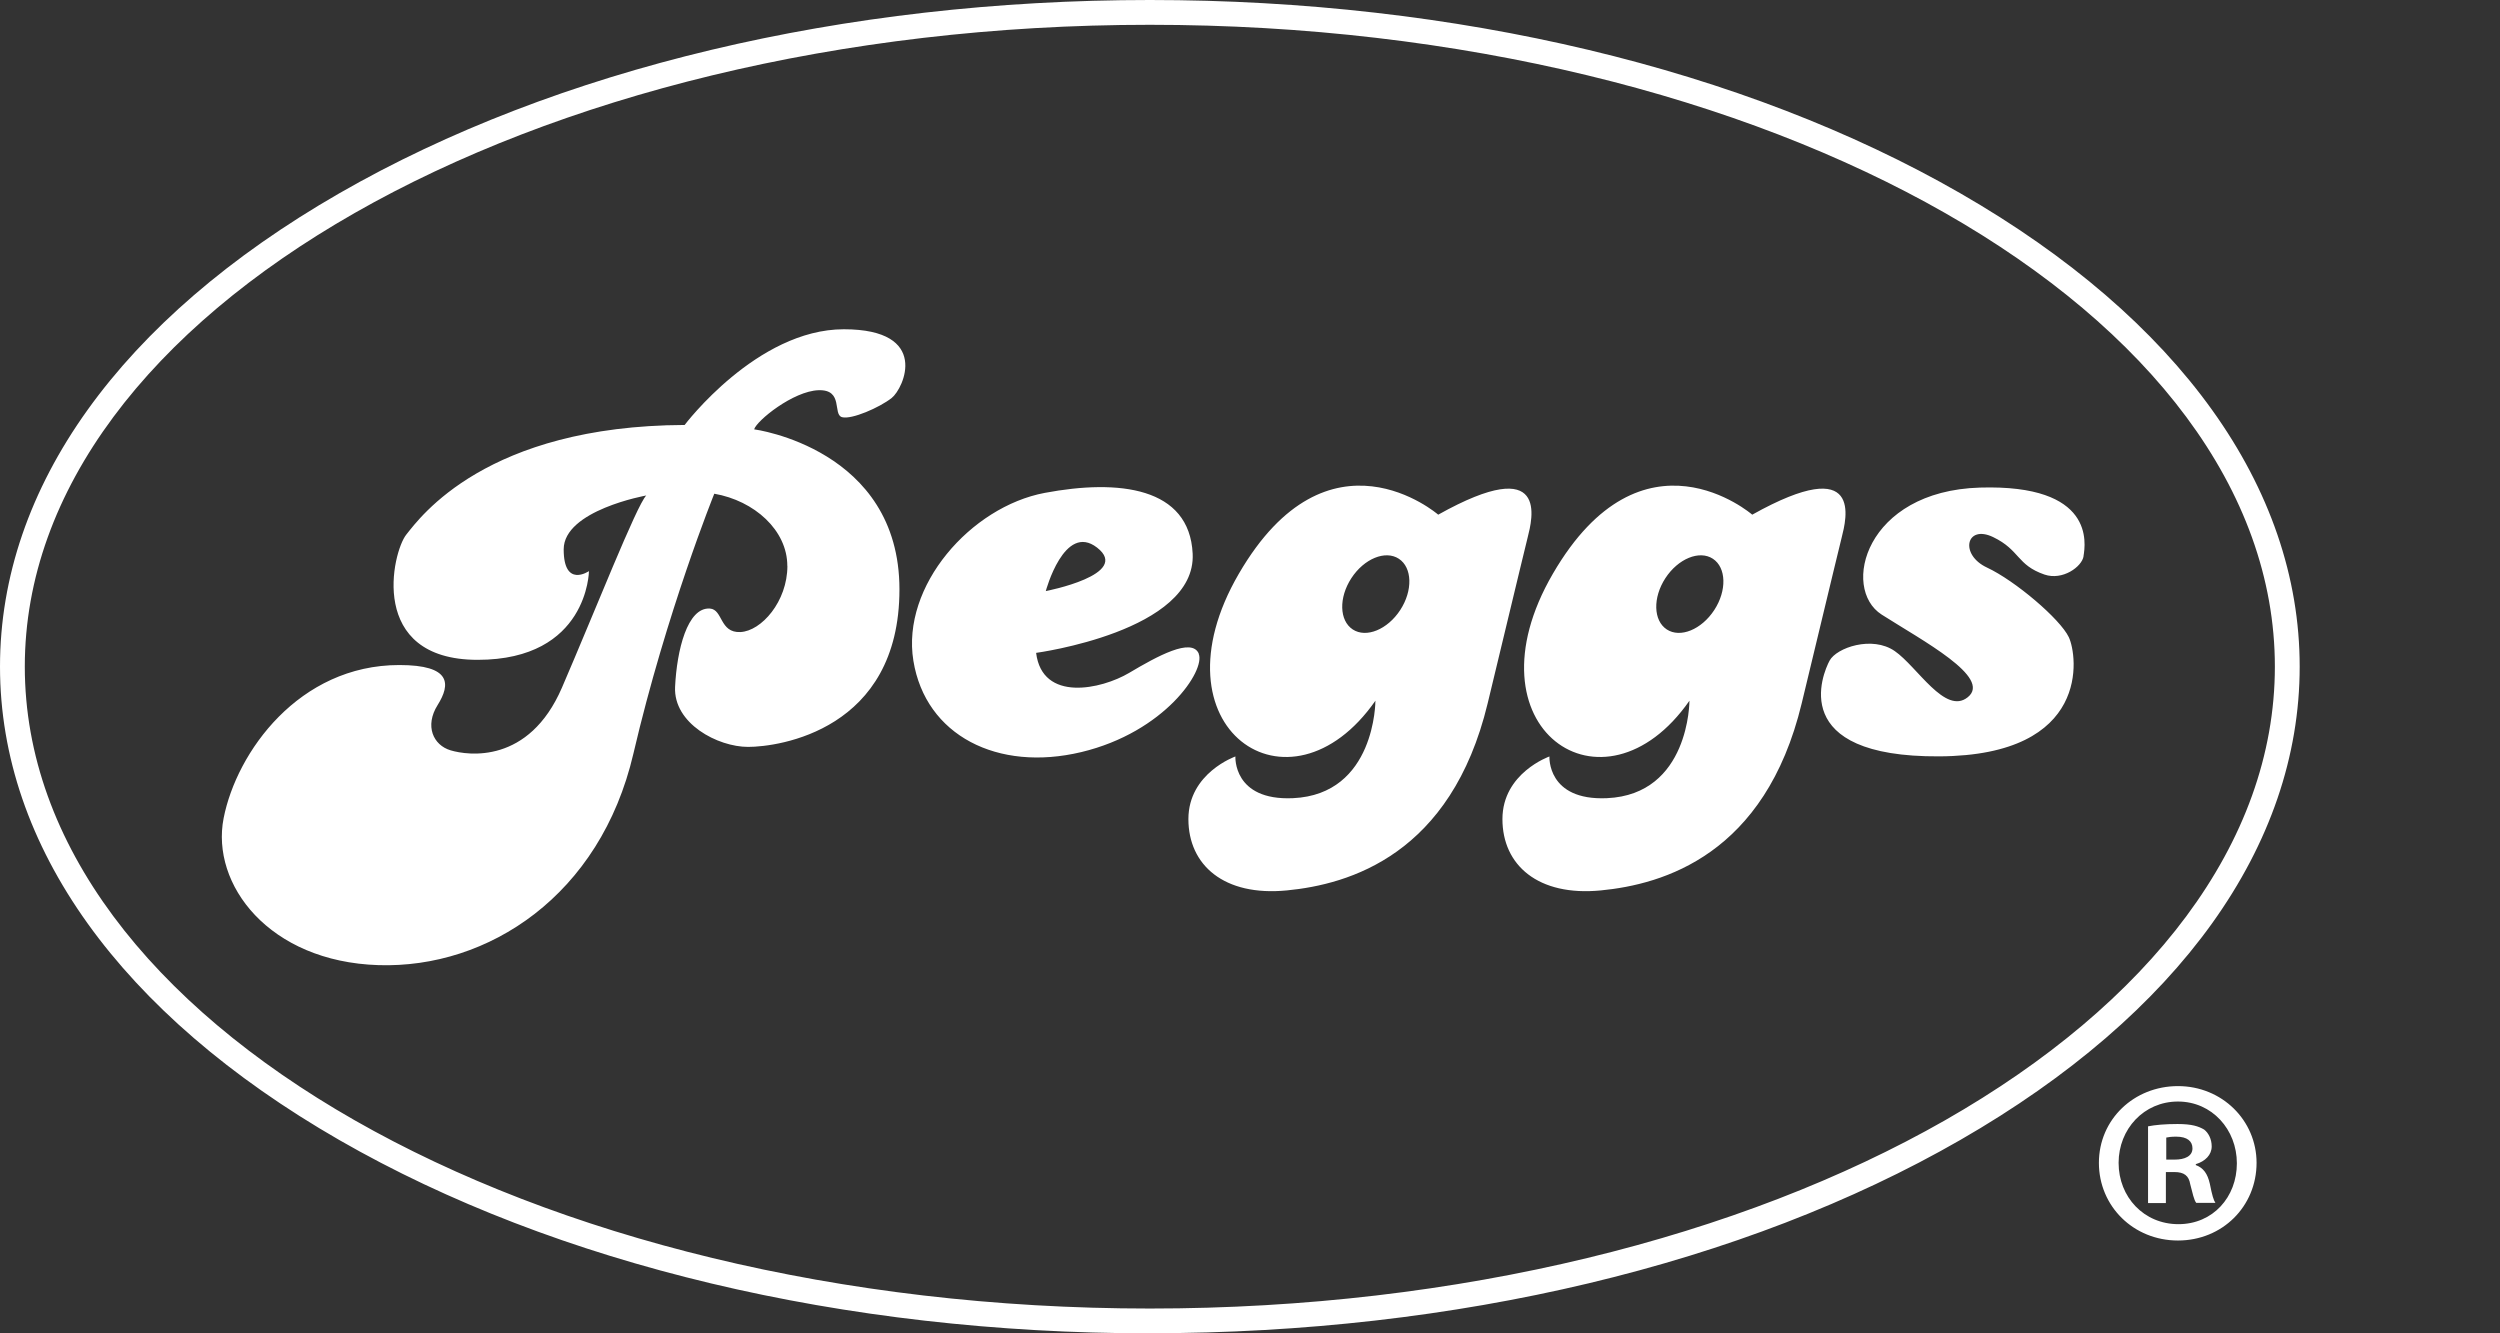 <svg width="150" height="80" viewBox="0 0 150 80" fill="none" xmlns="http://www.w3.org/2000/svg">
<rect x="0" y="0" width="150" height="80" fill="#333333" stroke="none"/>
<path d="M68.99 80C50.633 80 33.364 75.88 20.364 68.405C7.23 60.852 0 50.762 0 39.997C0 29.233 7.23 19.148 20.364 11.595C33.364 4.12 50.633 0 68.99 0C87.347 0 104.617 4.12 117.617 11.595C130.745 19.148 137.981 29.233 137.981 39.997C137.981 50.762 130.75 60.846 117.617 68.399C104.617 75.875 87.347 79.994 68.99 79.994V80ZM68.99 1.488C31.769 1.488 1.488 18.764 1.488 39.997C1.488 61.231 31.769 78.512 68.99 78.512C106.211 78.512 136.492 61.236 136.492 39.997C136.492 18.758 106.211 1.488 68.99 1.488ZM47.244 33.954C47.244 36.095 45.678 37.868 44.423 37.923C43.169 37.979 43.381 36.569 42.595 36.513C41.24 36.424 40.61 39.016 40.505 41.212C40.399 43.409 43.063 44.814 44.886 44.814C46.709 44.814 53.967 43.821 53.967 35.365C53.967 26.908 45.248 25.76 45.248 25.76C45.404 25.236 47.595 23.463 49.112 23.413C50.628 23.363 49.948 24.873 50.522 25.03C51.096 25.186 52.768 24.455 53.499 23.881C54.229 23.307 55.846 19.756 50.628 19.756C45.41 19.756 41.079 25.498 41.079 25.498C29.177 25.548 25.214 31.028 24.377 32.076C23.541 33.118 22.03 39.59 28.659 39.59C35.287 39.59 35.337 34.267 35.337 34.267C35.337 34.267 33.821 35.309 33.821 32.962C33.821 30.615 38.776 29.729 38.776 29.729C38.202 30.303 35.699 36.669 33.715 41.263C31.73 45.856 28.079 45.332 27.036 45.02C25.994 44.708 25.47 43.559 26.256 42.305C27.042 41.051 27.092 39.902 23.959 39.902C17.939 39.902 14.198 45.12 13.418 49.089C12.637 53.058 16.133 57.702 22.711 57.908C29.289 58.114 36.017 53.733 38.002 45.226C39.986 36.719 42.857 29.623 42.857 29.623C45.26 30.041 47.239 31.814 47.239 33.954H47.244ZM71.928 39.222C71.51 38.23 69.425 39.378 67.753 40.371C66.08 41.363 62.535 42.143 62.167 39.172C62.167 39.172 71.783 37.879 71.56 33.224C71.371 29.222 67.123 28.737 62.685 29.573C58.248 30.409 54.073 35.158 54.803 39.646C55.533 44.133 59.865 46.324 64.876 45.126C69.888 43.927 72.341 40.22 71.922 39.228L71.928 39.222ZM65.824 32.856C67.909 34.473 62.747 35.465 62.747 35.465C62.747 35.465 63.856 31.329 65.824 32.856ZM86.282 30.872C86.282 30.872 79.705 25.18 74.331 34.423C68.957 43.66 77.358 49.452 82.525 42.043C82.525 42.043 82.536 47.673 77.57 47.891C73.968 48.047 74.124 45.388 74.124 45.388C74.124 45.388 71.304 46.38 71.304 49.145C71.304 51.91 73.444 53.789 77.202 53.426C80.959 53.064 87.069 51.286 89.259 42.205C91.45 33.124 91.4 33.28 91.662 32.237C91.924 31.195 93.016 27.12 86.288 30.883L86.282 30.872ZM84.014 36.602C83.25 37.773 81.973 38.297 81.165 37.767C80.357 37.238 80.318 35.861 81.082 34.69C81.845 33.52 83.122 32.996 83.93 33.525C84.738 34.055 84.777 35.432 84.014 36.602ZM105.124 30.872C105.124 30.872 98.546 25.18 93.173 34.423C87.799 43.66 96.2 49.452 101.367 42.043C101.367 42.043 101.378 47.673 96.411 47.891C92.81 48.047 92.966 45.388 92.966 45.388C92.966 45.388 90.146 46.38 90.146 49.145C90.146 51.91 92.286 53.789 96.043 53.426C99.801 53.064 105.91 51.286 108.101 42.205C110.292 33.124 110.242 33.28 110.504 32.237C110.766 31.195 111.858 27.12 105.13 30.883L105.124 30.872ZM102.856 36.602C102.092 37.773 100.815 38.297 100.007 37.767C99.199 37.238 99.16 35.861 99.923 34.69C100.687 33.52 101.964 32.996 102.772 33.525C103.58 34.055 103.619 35.432 102.856 36.602ZM125.009 33.38C125.137 32.594 125.689 29.049 118.799 29.255C111.909 29.461 110.448 35.309 112.901 36.876C115.354 38.442 119.535 40.649 118.068 41.831C116.714 42.929 115.041 40.003 113.687 39.066C112.332 38.124 110.192 38.86 109.774 39.64C109.355 40.421 107.215 45.432 116.351 45.382C125.483 45.332 124.652 39.328 124.128 38.23C123.604 37.132 120.895 34.835 119.222 34.055C117.55 33.274 117.968 31.446 119.59 32.226C121.207 33.007 121.001 33.899 122.667 34.473C123.754 34.846 124.914 34.005 125.014 33.375L125.009 33.38ZM135.394 69.771C135.394 72.38 133.343 74.431 130.678 74.431C128.013 74.431 125.934 72.38 125.934 69.771C125.934 67.162 128.041 65.166 130.678 65.166C133.315 65.166 135.394 67.218 135.394 69.771ZM127.116 69.771C127.116 71.822 128.632 73.45 130.706 73.45C132.78 73.45 134.212 71.822 134.212 69.799C134.212 67.775 132.724 66.092 130.678 66.092C128.632 66.092 127.116 67.747 127.116 69.771ZM129.948 72.184H128.883V67.58C129.307 67.496 129.892 67.441 130.65 67.441C131.52 67.441 131.916 67.58 132.25 67.775C132.501 67.97 132.702 68.338 132.702 68.784C132.702 69.291 132.311 69.682 131.748 69.849V69.904C132.2 70.072 132.451 70.412 132.59 71.025C132.729 71.727 132.813 72.006 132.925 72.173H131.776C131.637 72.006 131.553 71.582 131.414 71.053C131.33 70.546 131.051 70.323 130.461 70.323H129.953V72.173L129.948 72.184ZM129.976 69.576H130.483C131.074 69.576 131.548 69.38 131.548 68.901C131.548 68.478 131.241 68.199 130.567 68.199C130.288 68.199 130.087 68.227 129.976 68.254V69.576Z" fill="white"/>
</svg>
